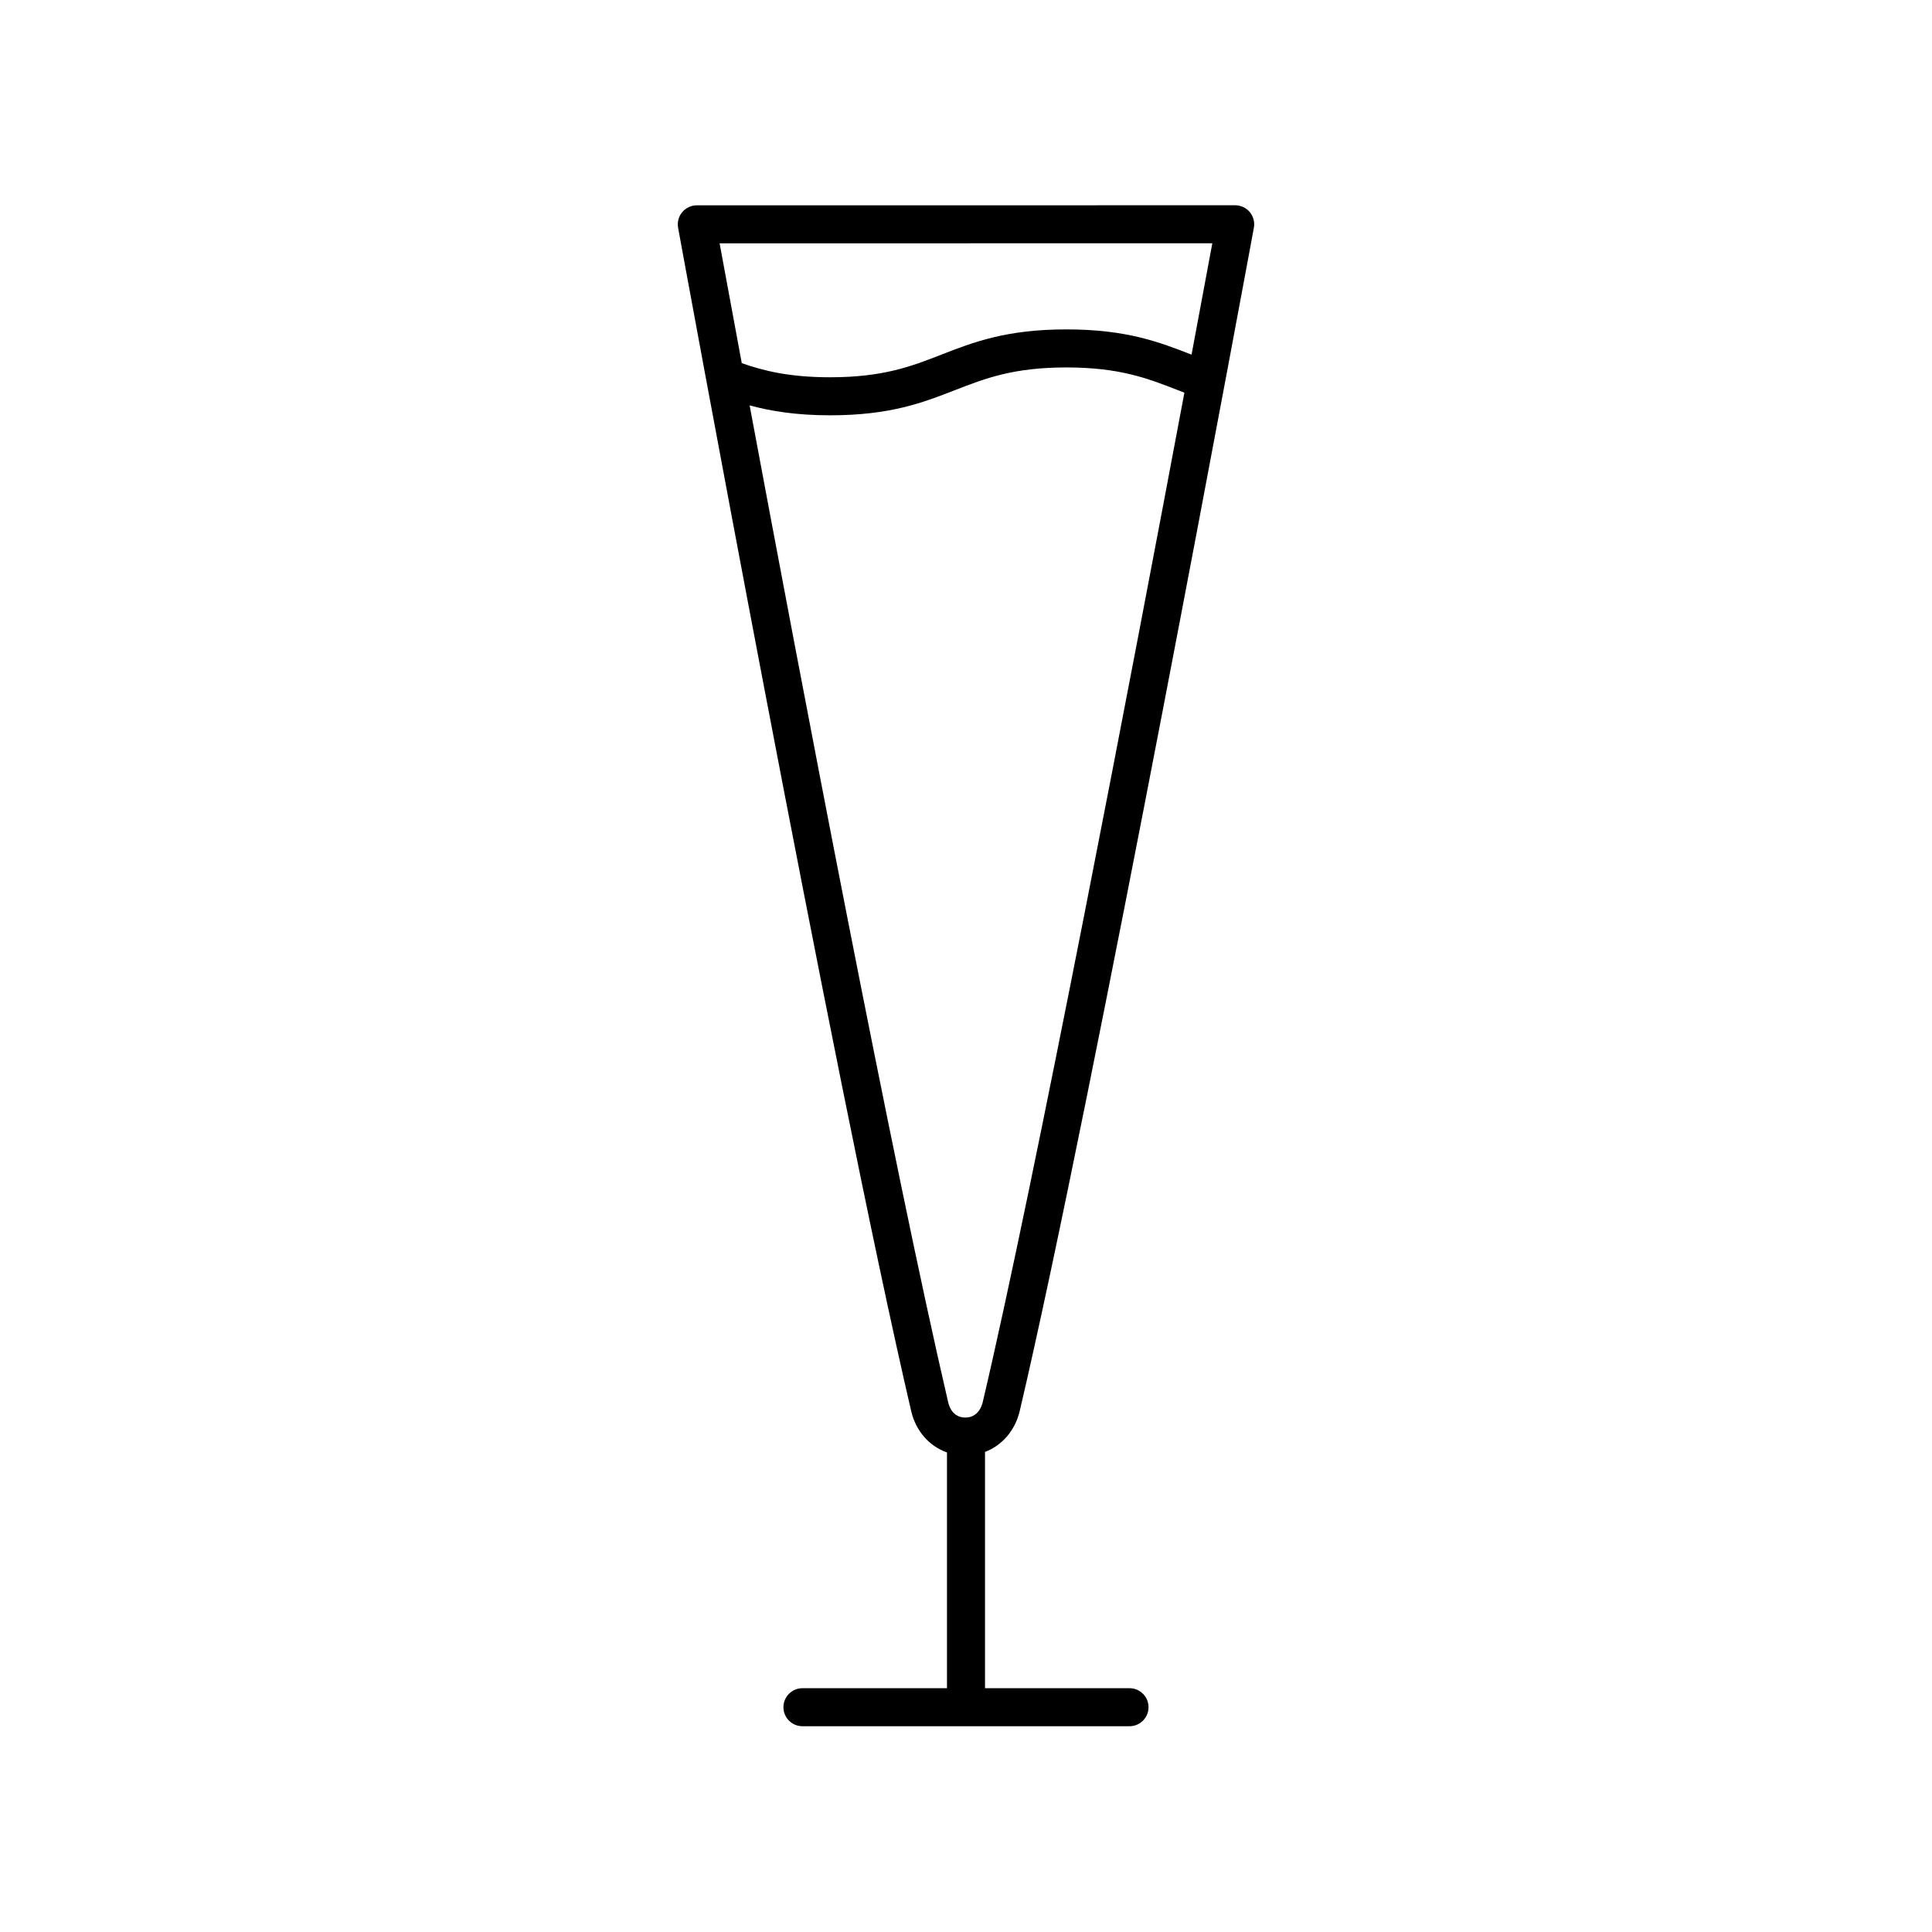 <?xml version="1.0" encoding="UTF-8"?>
<!-- The Best Svg Icon site in the world: iconSvg.co, Visit us! https://iconsvg.co -->
<svg fill="#000000" width="800px" height="800px" version="1.1" viewBox="144 144 512 512" xmlns="http://www.w3.org/2000/svg">
 <path d="m475.21 200.21c-0.957-1.152-2.379-1.812-3.875-1.812l-142.67 0.016c-1.496 0-2.91 0.664-3.871 1.809-0.957 1.145-1.355 2.66-1.09 4.133 0.406 2.227 40.949 224.14 61.766 313.59 1.234 5.32 4.82 9.316 9.488 10.969v62.477h-38.301c-2.781 0-5.039 2.254-5.039 5.039 0 2.785 2.258 5.039 5.039 5.039h86.676c2.781 0 5.039-2.254 5.039-5.039 0-2.785-2.258-5.039-5.039-5.039h-38.297v-62.609c4.508-1.723 7.969-5.644 9.195-10.836 19.027-80.711 61.633-311.27 62.059-313.59 0.27-1.473-0.125-2.988-1.082-4.141zm-9.93 8.258c-1.113 5.992-3.023 16.273-5.508 29.52-8.434-3.289-17.16-6.695-33.16-6.695-15.973 0-24.691 3.402-33.129 6.688-7.918 3.09-15.402 6-29.484 6-10.973 0-17.773-1.77-23.422-3.738-2.664-14.34-4.711-25.449-5.871-31.754zm-60.855 307.16c-0.223 0.945-1.215 4.035-4.574 4.039h-0.012c-3.266 0-4.273-2.801-4.551-4.004-14.73-63.289-39.398-193.26-52.629-264.23 5.414 1.473 12.172 2.629 21.34 2.629 15.977 0 24.703-3.402 33.141-6.691 7.914-3.082 15.395-5.996 29.473-5.996 14.105 0 21.582 2.918 29.492 6.004l1.773 0.684c-13.484 71.797-39.68 209.14-53.453 267.56z"/>
</svg>